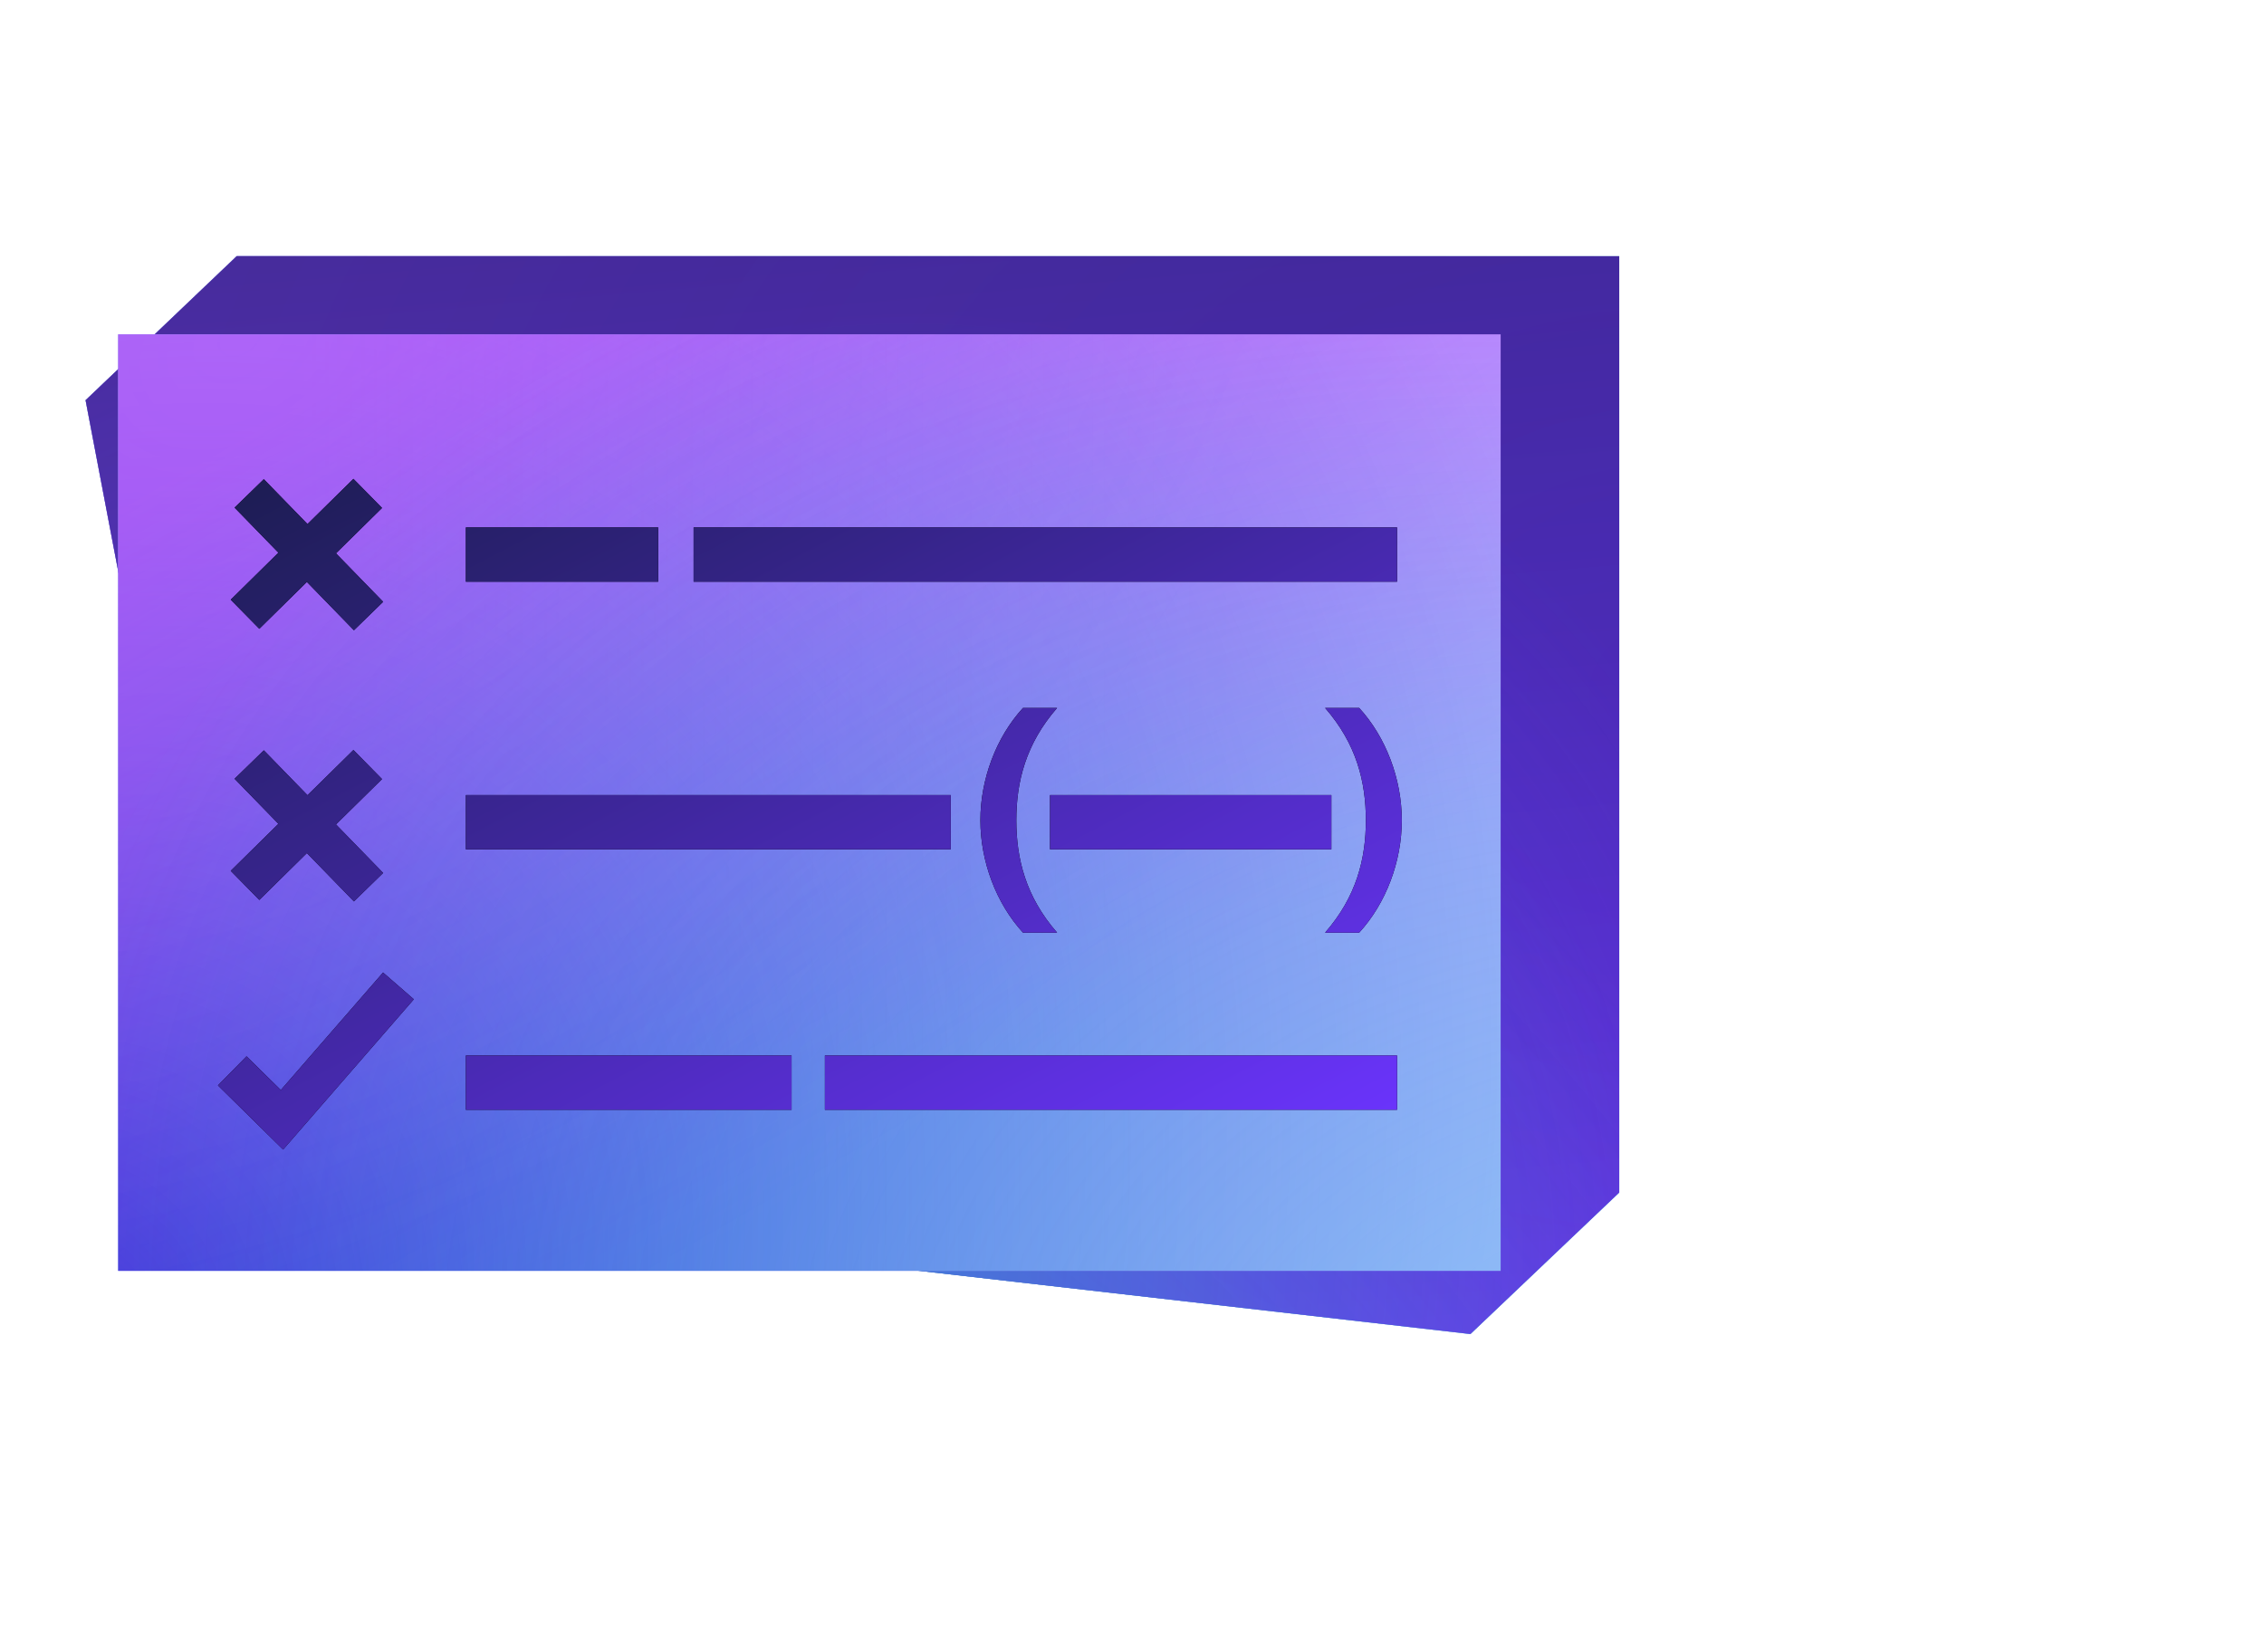 <?xml version="1.0" encoding="UTF-8"?>
<svg xmlns="http://www.w3.org/2000/svg" width="111" height="81" viewBox="0 0 111 81" fill="none">
  <g clip-path="url(#clip0_545_3703)">
    <g filter="url(#filter0_d_545_3703)">
      <path d="M13.162 9.444H80.944V55.352L73.647 62.288L13.162 55.352L5.75 16.508L13.162 9.444Z" fill="url(#paint0_radial_545_3703)"></path>
      <path d="M13.162 9.444H80.944V55.352L73.647 62.288L13.162 55.352L5.75 16.508L13.162 9.444Z" fill="url(#paint1_radial_545_3703)" fill-opacity="0.3" style="mix-blend-mode:plus-lighter"></path>
      <path d="M13.162 9.444H80.944V55.352L73.647 62.288L13.162 55.352L5.75 16.508L13.162 9.444Z" fill="url(#paint2_radial_545_3703)" style="mix-blend-mode:plus-lighter"></path>
      <path d="M13.162 9.444H80.944V55.352L73.647 62.288L13.162 55.352L5.75 16.508L13.162 9.444Z" fill="url(#paint3_radial_545_3703)" style="mix-blend-mode:plus-lighter"></path>
      <path d="M13.162 9.444H80.944V55.352L73.647 62.288L13.162 55.352L5.75 16.508L13.162 9.444Z" fill="url(#paint4_radial_545_3703)" fill-opacity="0.4" style="mix-blend-mode:plus-lighter"></path>
      <path d="M13.162 9.444H80.944V55.352L73.647 62.288L13.162 55.352L5.75 16.508L13.162 9.444Z" fill="url(#paint5_radial_545_3703)" fill-opacity="0.1" style="mix-blend-mode:color"></path>
      <path d="M13.162 9.444H80.944V55.352L73.647 62.288L13.162 55.352L5.75 16.508L13.162 9.444Z" fill="url(#paint6_radial_545_3703)" fill-opacity="0.4" style="mix-blend-mode:plus-lighter"></path>
      <path d="M13.162 9.444H80.944V55.352L73.647 62.288L13.162 55.352L5.75 16.508L13.162 9.444Z" fill="url(#paint7_radial_545_3703)" style="mix-blend-mode:plus-lighter"></path>
      <path d="M13.162 9.444H80.944V55.352L73.647 62.288L13.162 55.352L5.75 16.508L13.162 9.444Z" fill="url(#paint8_radial_545_3703)" style="mix-blend-mode:plus-lighter"></path>
      <path d="M13.162 9.444H80.944V55.352L73.647 62.288L13.162 55.352L5.75 16.508L13.162 9.444Z" fill="url(#paint9_linear_545_3703)"></path>
      <path d="M13.162 9.444H80.944V55.352L73.647 62.288L13.162 55.352L5.75 16.508L13.162 9.444Z" fill="url(#paint10_radial_545_3703)" fill-opacity="0.5"></path>
      <path d="M13.162 9.444H80.944V55.352L73.647 62.288L13.162 55.352L5.75 16.508L13.162 9.444Z" fill="url(#paint11_radial_545_3703)" fill-opacity="0.28" style="mix-blend-mode:plus-lighter"></path>
      <path d="M13.162 9.444H80.944V55.352L73.647 62.288L13.162 55.352L5.75 16.508L13.162 9.444Z" fill="url(#paint12_radial_545_3703)" fill-opacity="0.06" style="mix-blend-mode:plus-lighter"></path>
    </g>
    <path d="M5.793 16.392H73.574V62.3H5.793V16.392Z" fill="#BA92FF"></path>
    <path d="M5.793 16.392H73.574V62.3H5.793V16.392Z" fill="url(#paint13_linear_545_3703)" fill-opacity="0.3"></path>
    <path d="M5.793 16.392H73.574V62.3H5.793V16.392Z" fill="white" fill-opacity="0.06"></path>
    <path d="M5.793 16.392H73.574V62.3H5.793V16.392Z" fill="url(#paint14_radial_545_3703)"></path>
    <path d="M5.793 16.392H73.574V62.3H5.793V16.392Z" fill="url(#paint15_radial_545_3703)" fill-opacity="0.15" style="mix-blend-mode:plus-lighter"></path>
    <path d="M5.793 16.392H73.574V62.3H5.793V16.392Z" fill="url(#paint16_linear_545_3703)" fill-opacity="0.5"></path>
    <path d="M5.793 16.392H73.574V62.3H5.793V16.392Z" fill="url(#paint17_radial_545_3703)" style="mix-blend-mode:plus-lighter"></path>
    <path d="M19.535 48.331L20.289 48.988L14.579 55.552L13.881 56.355L13.123 55.609L10.685 53.209L11.386 52.496L12.087 51.784L13.768 53.437L18.78 47.675L19.535 48.331ZM38.809 54.404H22.841V51.744H38.809V54.404ZM68.496 54.404H40.443V51.744H68.496V54.404ZM51.827 34.706C50.288 36.468 49.829 38.333 49.829 40.212C49.829 42.092 50.288 43.958 51.827 45.719H50.154C48.837 44.283 48.067 42.225 48.067 40.212C48.068 38.2 48.837 36.142 50.154 34.706H51.827ZM66.64 34.706C67.957 36.142 68.727 38.2 68.728 40.212C68.728 42.225 67.957 44.283 66.64 45.719H64.968C66.507 43.958 66.966 42.092 66.966 40.212C66.966 38.333 66.507 36.468 64.968 34.706H66.64ZM18.03 37.48L18.731 38.193L16.472 40.416L18.785 42.794L17.352 44.189L15.046 41.82L12.714 44.117L11.312 42.691L13.651 40.386L11.501 38.177L12.935 36.783L15.076 38.983L17.328 36.767L18.03 37.48ZM46.613 41.636H22.841V38.976H46.613V41.636ZM65.275 41.636H51.48V38.976H65.275V41.636ZM18.03 24.188L18.731 24.901L16.472 27.125L18.785 29.502L17.352 30.897L15.046 28.528L12.714 30.825L11.312 29.399L13.651 27.094L11.501 24.885L12.935 23.491L15.076 25.691L17.328 23.475L18.03 24.188ZM32.269 28.516H22.841V25.856H32.269V28.516ZM68.496 28.516H34.006V25.856H68.496V28.516Z" fill="black"></path>
    <path d="M19.535 48.331L20.289 48.988L14.579 55.552L13.881 56.355L13.123 55.609L10.685 53.209L11.386 52.496L12.087 51.784L13.768 53.437L18.78 47.675L19.535 48.331ZM38.809 54.404H22.841V51.744H38.809V54.404ZM68.496 54.404H40.443V51.744H68.496V54.404ZM51.827 34.706C50.288 36.468 49.829 38.333 49.829 40.212C49.829 42.092 50.288 43.958 51.827 45.719H50.154C48.837 44.283 48.067 42.225 48.067 40.212C48.068 38.2 48.837 36.142 50.154 34.706H51.827ZM66.64 34.706C67.957 36.142 68.727 38.2 68.728 40.212C68.728 42.225 67.957 44.283 66.64 45.719H64.968C66.507 43.958 66.966 42.092 66.966 40.212C66.966 38.333 66.507 36.468 64.968 34.706H66.64ZM18.03 37.48L18.731 38.193L16.472 40.416L18.785 42.794L17.352 44.189L15.046 41.82L12.714 44.117L11.312 42.691L13.651 40.386L11.501 38.177L12.935 36.783L15.076 38.983L17.328 36.767L18.03 37.48ZM46.613 41.636H22.841V38.976H46.613V41.636ZM65.275 41.636H51.48V38.976H65.275V41.636ZM18.03 24.188L18.731 24.901L16.472 27.125L18.785 29.502L17.352 30.897L15.046 28.528L12.714 30.825L11.312 29.399L13.651 27.094L11.501 24.885L12.935 23.491L15.076 25.691L17.328 23.475L18.03 24.188ZM32.269 28.516H22.841V25.856H32.269V28.516ZM68.496 28.516H34.006V25.856H68.496V28.516Z" fill="url(#paint18_linear_545_3703)"></path>
  </g>
  <defs>
    <filter id="filter0_d_545_3703" x="-39.356" y="-30.997" width="162.296" height="139.946" filterUnits="userSpaceOnUse" color-interpolation-filters="sRGB">
      <feFlood flood-opacity="0" result="BackgroundImageFix"></feFlood>
      <feColorMatrix in="SourceAlpha" type="matrix" values="0 0 0 0 0 0 0 0 0 0 0 0 0 0 0 0 0 0 127 0" result="hardAlpha"></feColorMatrix>
      <feOffset dx="-1.555" dy="3.111"></feOffset>
      <feGaussianBlur stdDeviation="21.776"></feGaussianBlur>
      <feColorMatrix type="matrix" values="0 0 0 0 0.016 0 0 0 0 0.059 0 0 0 0 0.329 0 0 0 0.18 0"></feColorMatrix>
      <feBlend mode="multiply" in2="BackgroundImageFix" result="effect1_dropShadow_545_3703"></feBlend>
      <feBlend mode="normal" in="SourceGraphic" in2="effect1_dropShadow_545_3703" result="shape"></feBlend>
    </filter>
    <radialGradient id="paint0_radial_545_3703" cx="0" cy="0" r="1" gradientUnits="userSpaceOnUse" gradientTransform="translate(23.393 52.349) rotate(-50.693) scale(73.359 67.239)">
      <stop stop-color="#2F348A"></stop>
      <stop offset="1" stop-color="#2F348A" stop-opacity="0"></stop>
    </radialGradient>
    <radialGradient id="paint1_radial_545_3703" cx="0" cy="0" r="1" gradientUnits="userSpaceOnUse" gradientTransform="translate(14.246 9.444) rotate(150.977) scale(64.727 42.444)">
      <stop stop-color="white"></stop>
      <stop offset="1" stop-color="#E0DFFF" stop-opacity="0"></stop>
    </radialGradient>
    <radialGradient id="paint2_radial_545_3703" cx="0" cy="0" r="1" gradientUnits="userSpaceOnUse" gradientTransform="translate(3.762 5.291) rotate(20.859) scale(71.911 84.638)">
      <stop stop-color="#7F30FF"></stop>
      <stop offset="0.41" stop-color="#5E44FF" stop-opacity="0.4"></stop>
      <stop offset="0.717" stop-color="#5144FF" stop-opacity="0.12"></stop>
      <stop offset="1" stop-color="#4844FF" stop-opacity="0"></stop>
    </radialGradient>
    <radialGradient id="paint3_radial_545_3703" cx="0" cy="0" r="1" gradientUnits="userSpaceOnUse" gradientTransform="translate(3.762 5.291) rotate(36.548) scale(20.879 34.195)">
      <stop stop-color="#62FFDD"></stop>
      <stop offset="0.41" stop-color="#62FFDD" stop-opacity="0.4"></stop>
      <stop offset="0.717" stop-color="#5144FF" stop-opacity="0.12"></stop>
      <stop offset="1" stop-color="#4844FF" stop-opacity="0"></stop>
    </radialGradient>
    <radialGradient id="paint4_radial_545_3703" cx="0" cy="0" r="1" gradientUnits="userSpaceOnUse" gradientTransform="translate(7.522 6.844) rotate(38.703) scale(38.467 65.829)">
      <stop stop-color="#C7C9FF"></stop>
      <stop offset="0.41" stop-color="#C7C9FF" stop-opacity="0.4"></stop>
      <stop offset="1" stop-color="#4844FF" stop-opacity="0"></stop>
    </radialGradient>
    <radialGradient id="paint5_radial_545_3703" cx="0" cy="0" r="1" gradientUnits="userSpaceOnUse" gradientTransform="translate(27.268 10.69) rotate(-164.85) scale(49.916 52.847)">
      <stop stop-color="#62FFDD"></stop>
      <stop offset="1" stop-color="#62FFDD" stop-opacity="0"></stop>
    </radialGradient>
    <radialGradient id="paint6_radial_545_3703" cx="0" cy="0" r="1" gradientUnits="userSpaceOnUse" gradientTransform="translate(93.943 30.896) rotate(-178.893) scale(37.181 21.092)">
      <stop stop-color="#00E9DB" stop-opacity="0.5"></stop>
      <stop offset="0.609" stop-color="#00E9DB" stop-opacity="0.109"></stop>
      <stop offset="1" stop-color="#00E9DB" stop-opacity="0"></stop>
    </radialGradient>
    <radialGradient id="paint7_radial_545_3703" cx="0" cy="0" r="1" gradientUnits="userSpaceOnUse" gradientTransform="translate(75.199 52.349) rotate(-144.331) scale(73.581 74.83)">
      <stop stop-color="#00E9DB" stop-opacity="0.6"></stop>
      <stop offset="1" stop-color="#00E9DB" stop-opacity="0"></stop>
    </radialGradient>
    <radialGradient id="paint8_radial_545_3703" cx="0" cy="0" r="1" gradientUnits="userSpaceOnUse" gradientTransform="translate(114.219 75.504) rotate(-157.311) scale(115.647 68.727)">
      <stop stop-color="#7AFFF7" stop-opacity="0.6"></stop>
      <stop offset="1" stop-color="#00E9DB" stop-opacity="0"></stop>
    </radialGradient>
    <linearGradient id="paint9_linear_545_3703" x1="82.807" y1="96.466" x2="67.879" y2="-76.38" gradientUnits="userSpaceOnUse">
      <stop offset="0.062" stop-color="#6B34FD"></stop>
      <stop offset="1" stop-color="#0D1831"></stop>
    </linearGradient>
    <radialGradient id="paint10_radial_545_3703" cx="0" cy="0" r="1" gradientUnits="userSpaceOnUse" gradientTransform="translate(45.88 58.522) rotate(94.021) scale(46.455 45.381)">
      <stop stop-color="#1C9CCF"></stop>
      <stop offset="1" stop-color="#6B34FD" stop-opacity="0"></stop>
    </radialGradient>
    <radialGradient id="paint11_radial_545_3703" cx="0" cy="0" r="1" gradientUnits="userSpaceOnUse" gradientTransform="translate(47.625 77.302) rotate(-129.898) scale(75.587 46.299)">
      <stop stop-color="#4AC3E0"></stop>
      <stop offset="1" stop-color="#4AC3E0" stop-opacity="0"></stop>
    </radialGradient>
    <radialGradient id="paint12_radial_545_3703" cx="0" cy="0" r="1" gradientUnits="userSpaceOnUse" gradientTransform="translate(84.237 30.896) rotate(180) scale(76.715 61.698)">
      <stop stop-color="#FF88F7" stop-opacity="0"></stop>
      <stop offset="1" stop-color="#FF88F7"></stop>
    </radialGradient>
    <linearGradient id="paint13_linear_545_3703" x1="14.906" y1="39.322" x2="60.407" y2="39.335" gradientUnits="userSpaceOnUse">
      <stop stop-color="#3CFEFE"></stop>
      <stop offset="1" stop-color="#3CFEFE" stop-opacity="0"></stop>
    </linearGradient>
    <radialGradient id="paint14_radial_545_3703" cx="0" cy="0" r="1" gradientUnits="userSpaceOnUse" gradientTransform="translate(-1.637 69.006) rotate(-47.172) scale(91.957 72.063)">
      <stop stop-color="#2933D2"></stop>
      <stop offset="1" stop-color="#2933D2" stop-opacity="0"></stop>
    </radialGradient>
    <radialGradient id="paint15_radial_545_3703" cx="0" cy="0" r="1" gradientUnits="userSpaceOnUse" gradientTransform="translate(11.734 16.392) rotate(146.103) scale(60.248 43.109)">
      <stop stop-color="white"></stop>
      <stop offset="1" stop-color="#E0DFFF" stop-opacity="0"></stop>
    </radialGradient>
    <linearGradient id="paint16_linear_545_3703" x1="17.777" y1="18.184" x2="40.509" y2="57.833" gradientUnits="userSpaceOnUse">
      <stop stop-color="#D632FF"></stop>
      <stop offset="1" stop-color="#D324FF" stop-opacity="0"></stop>
    </linearGradient>
    <radialGradient id="paint17_radial_545_3703" cx="0" cy="0" r="1" gradientUnits="userSpaceOnUse" gradientTransform="translate(100.065 87.076) rotate(-153.147) scale(105.666 71.111)">
      <stop stop-color="#7AFFF7" stop-opacity="0.6"></stop>
      <stop offset="1" stop-color="#00E9DB" stop-opacity="0"></stop>
    </radialGradient>
    <linearGradient id="paint18_linear_545_3703" x1="39.706" y1="74.96" x2="7.766" y2="13.584" gradientUnits="userSpaceOnUse">
      <stop offset="0.062" stop-color="#6B34FD"></stop>
      <stop offset="1" stop-color="#0D1831"></stop>
    </linearGradient>
    <clipPath id="clip0_545_3703">
      <rect width="110" height="80" fill="white" transform="translate(0.227 0.897)"></rect>
    </clipPath>
  </defs>
</svg>
